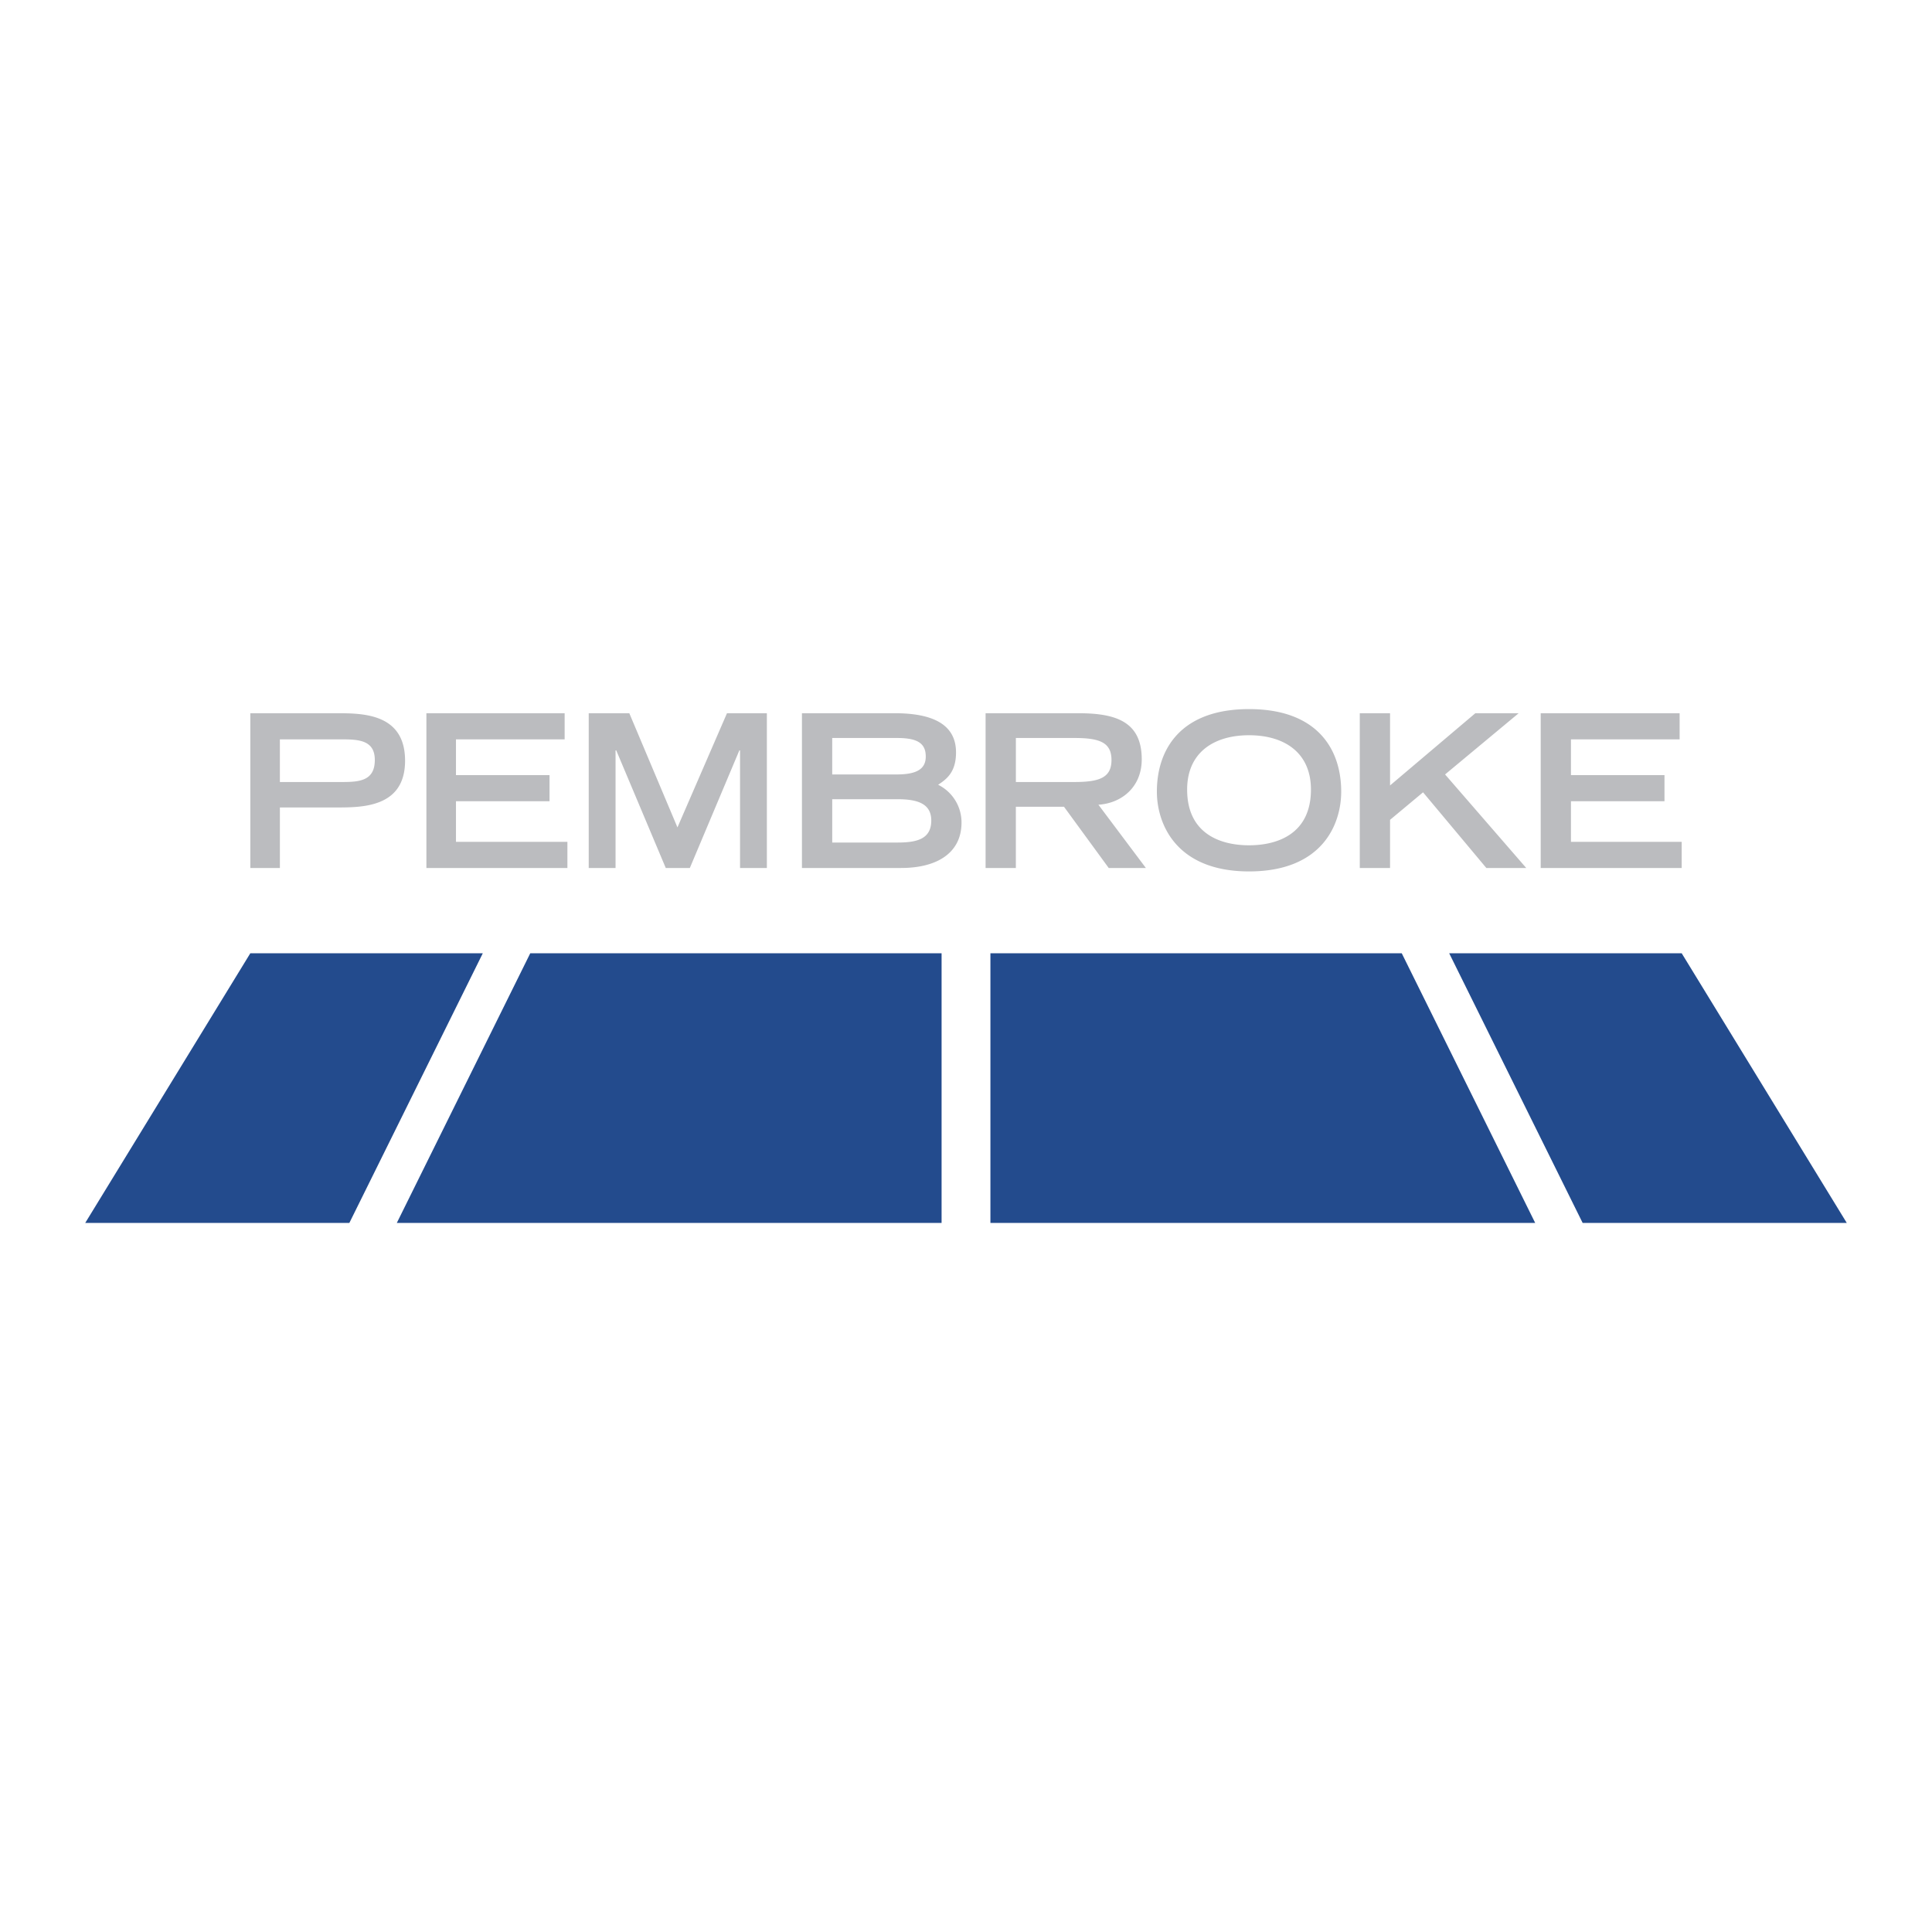 <svg xmlns="http://www.w3.org/2000/svg" width="2500" height="2500" viewBox="0 0 192.756 192.756"><g fill-rule="evenodd" clip-rule="evenodd"><path fill="#fff" d="M0 0h192.756v192.756H0V0z"/><path fill="#234b8d" d="M24.974 95.108h23.195L34.856 122.01H8.504l16.47-26.902zM52.904 95.108h41.038v26.902H39.591l13.313-26.902zM139.852 95.108H98.814v26.902h54.352l-13.314-26.902zM167.783 95.108h-23.197L157.9 122.01h26.352l-16.469-26.902z"/><path d="M24.974 71.159h8.578c2.607 0 6.862 0 6.862 4.735 0 4.667-4.255 4.667-6.862 4.667h-5.627V86.6h-2.951V71.159zm9.195 6.862c1.716 0 3.226-.137 3.226-2.196 0-1.921-1.51-2.059-3.226-2.059h-6.245v4.255h6.245zM42.542 71.159h13.793v2.607H45.493v3.568h9.333v2.608h-9.333v4.049H56.61v2.608H42.542v-15.44zM61.482 74.864h-.068v11.735h-2.677v-15.44h4.05L67.59 82.55l4.941-11.391h3.98v15.44h-2.677V74.864h-.068l-4.941 11.735h-2.402l-4.941-11.735zM80.011 71.159h9.264c3.637 0 6.108 1.029 6.108 3.911 0 1.99-.961 2.677-1.785 3.226a4.19 4.19 0 0 1 2.333 3.774c0 2.951-2.333 4.529-6.039 4.529H80.01v-15.44h.001zM89.55 84.06c1.921 0 3.363-.344 3.363-2.196 0-1.647-1.304-2.127-3.363-2.127h-6.519v4.324h6.519v-.001zm-.069-6.794c1.99 0 2.882-.549 2.882-1.784 0-1.373-.893-1.853-2.882-1.853H83.03v3.637h6.451zM98.334 71.159h9.264c3.707 0 6.314.823 6.314 4.598 0 2.813-2.059 4.392-4.324 4.529l4.736 6.313h-3.707l-4.461-6.108h-4.803v6.108h-3.02v-15.44h.001zm8.854 6.862c2.469 0 3.705-.412 3.705-2.196s-1.236-2.196-3.705-2.196h-5.834v4.392h5.834zM124.617 70.747c6.793 0 9.195 3.98 9.195 8.235 0 3.225-1.852 7.96-9.195 7.96-7.273 0-9.195-4.735-9.195-7.96 0-4.255 2.402-8.235 9.195-8.235zm6.176 8.029c0-3.706-2.676-5.421-6.176-5.421s-6.176 1.715-6.176 5.421c0 4.392 3.293 5.559 6.176 5.559s6.176-1.168 6.176-5.559zM135.666 71.159h3.02v7.205l8.509-7.205h4.323l-7.342 6.107 8.097 9.333h-3.98l-6.314-7.549-3.293 2.745v4.804h-3.02v-15.44zM153.715 71.159h13.861v2.607h-10.842v3.568h9.332v2.608h-9.332v4.049h11.049v2.608h-14.068v-15.44z" fill="#bbbcbf"/></g></svg>